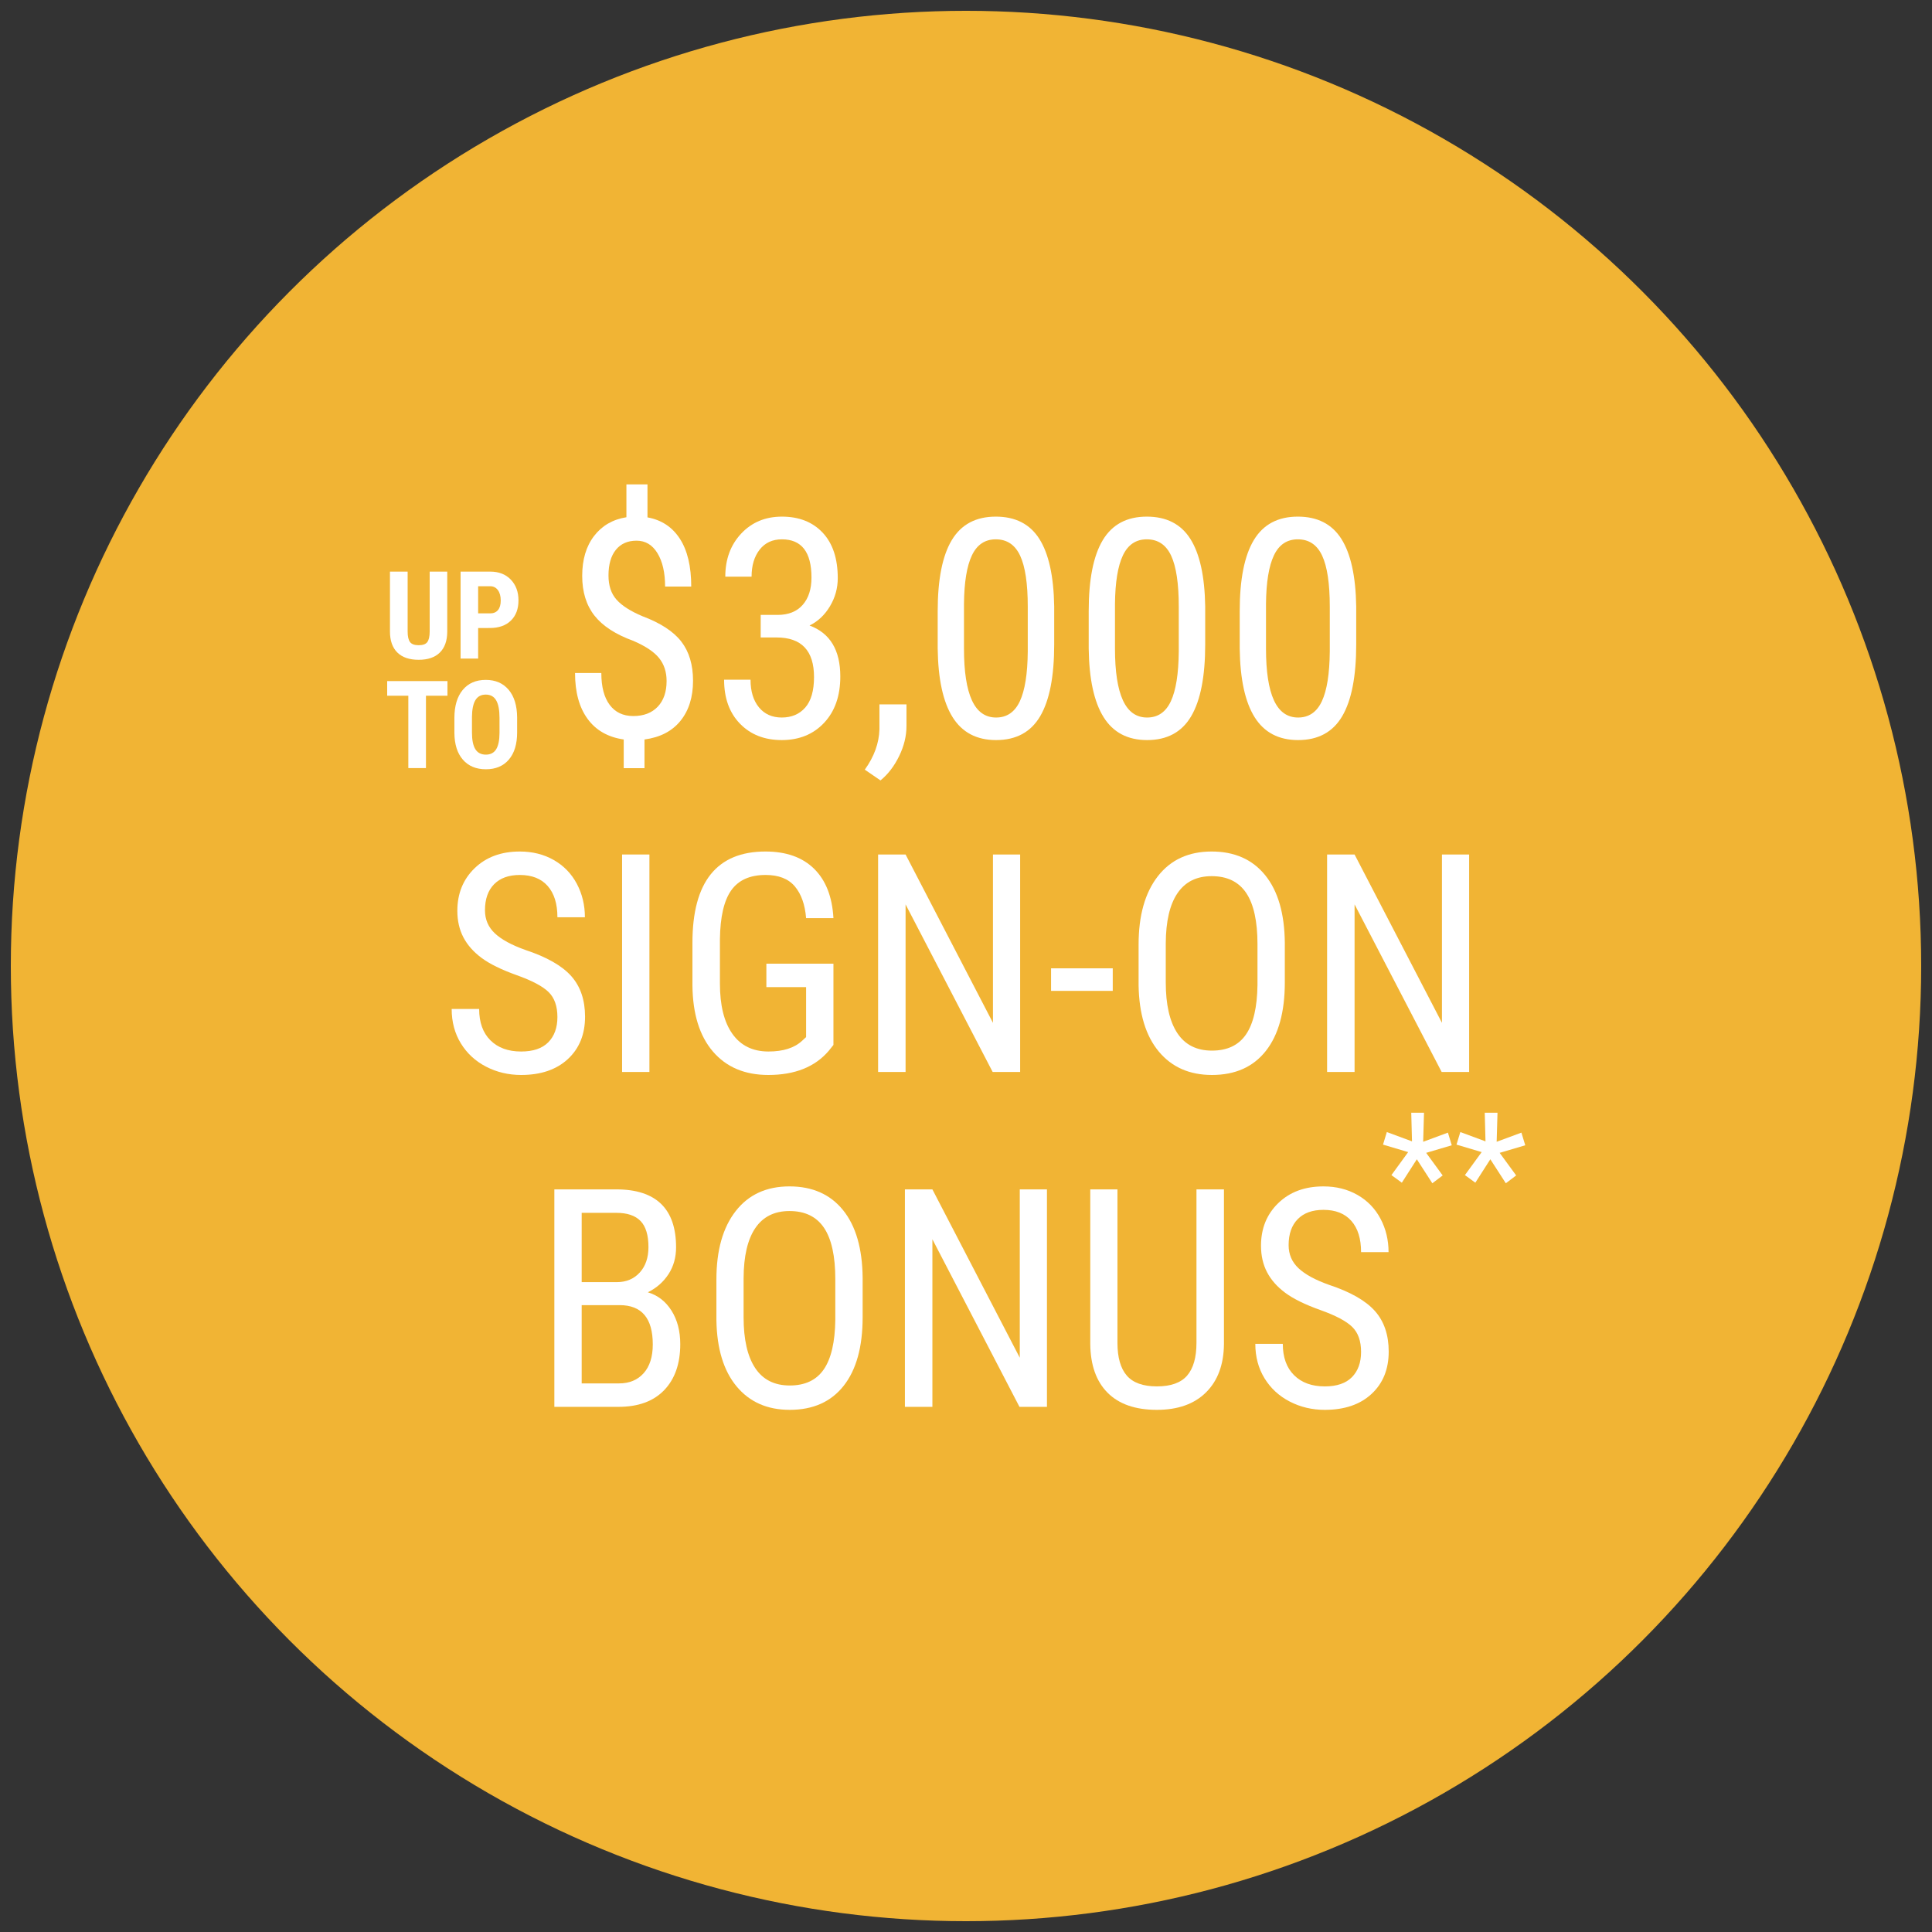 <?xml version="1.0" encoding="utf-8"?>
<!-- Generator: Adobe Illustrator 27.5.0, SVG Export Plug-In . SVG Version: 6.00 Build 0)  -->
<svg version="1.1" id="Layer_1" xmlns="http://www.w3.org/2000/svg" xmlns:xlink="http://www.w3.org/1999/xlink" x="0px" y="0px"
	 viewBox="0 0 600 600" enable-background="new 0 0 600 600" xml:space="preserve">
<rect x="0" y="0" width="600" height="600" fill="#333333" stroke="none"/>
<circle fill="#F1B434" cx="300" cy="300" r="296.641"/>
<g>
	<path fill="#FFFFFF" d="M207.018,211.492c0-2.809-0.773-5.177-2.319-7.107c-1.547-1.929-4.206-3.711-7.979-5.347
		c-5.536-2.01-9.572-4.631-12.107-7.862c-2.536-3.231-3.804-7.336-3.804-12.316c0-5.071,1.229-9.208,3.688-12.409
		c2.458-3.2,5.805-5.141,10.042-5.821v-10.205h6.541v10.251c4.329,0.773,7.677,2.977,10.043,6.61
		c2.365,3.634,3.548,8.59,3.548,14.867h-8.118c0-4.298-0.789-7.747-2.366-10.344s-3.742-3.896-6.494-3.896
		c-2.753,0-4.894,0.944-6.424,2.83c-1.531,1.887-2.296,4.546-2.296,7.979c0,3.124,0.827,5.621,2.482,7.491
		c1.654,1.872,4.352,3.595,8.094,5.172c5.597,2.104,9.609,4.724,12.038,7.863c2.427,3.139,3.641,7.198,3.641,12.176
		c0,5.072-1.299,9.216-3.896,12.432c-2.598,3.217-6.325,5.149-11.179,5.798v8.906h-6.448v-8.906
		c-4.887-0.712-8.628-2.845-11.226-6.401c-2.598-3.556-3.896-8.303-3.896-14.241h8.164c0,4.284,0.865,7.582,2.598,9.893
		c1.731,2.312,4.175,3.467,7.329,3.467c3.216,0,5.744-0.964,7.584-2.894C206.097,217.549,207.018,214.887,207.018,211.492z"/>
	<path fill="#FFFFFF" d="M236.241,190.967h5.242c3.37,0,5.968-1.036,7.793-3.108c1.824-2.071,2.737-4.901,2.737-8.489
		c0-7.916-3.062-11.875-9.185-11.875c-2.938,0-5.242,1.067-6.912,3.201s-2.505,4.933-2.505,8.396h-8.164
		c0-5.411,1.646-9.873,4.94-13.383c3.293-3.509,7.506-5.265,12.64-5.265c5.318,0,9.54,1.663,12.664,4.986
		c3.123,3.325,4.685,8.033,4.685,14.125c0,3.124-0.812,6.038-2.435,8.744c-1.624,2.706-3.734,4.693-6.332,5.96
		c6.37,2.351,9.556,7.624,9.556,15.818c0,6.03-1.678,10.831-5.033,14.403c-3.355,3.571-7.739,5.357-13.15,5.357
		c-5.351,0-9.672-1.693-12.965-5.079c-3.294-3.387-4.94-7.939-4.94-13.661h8.21c0,3.588,0.865,6.44,2.598,8.559
		c1.731,2.118,4.097,3.177,7.097,3.177c3.062,0,5.497-1.036,7.306-3.108c1.81-2.071,2.714-5.226,2.714-9.463
		c0-8.194-3.881-12.292-11.643-12.292h-4.917V190.967z"/>
	<path fill="#FFFFFF" d="M273.443,242.364l-4.871-3.34c2.906-4.052,4.422-8.227,4.546-12.524v-7.747h8.396v6.726
		c0,3.124-0.766,6.246-2.296,9.37C277.688,237.972,275.763,240.477,273.443,242.364z"/>
	<path fill="#FFFFFF" d="M327.391,200.105c0,9.958-1.453,17.403-4.359,22.335c-2.908,4.933-7.469,7.398-13.685,7.398
		c-6.03,0-10.53-2.366-13.499-7.097s-4.516-11.844-4.639-21.338v-11.597c0-9.864,1.461-17.225,4.383-22.08
		c2.923-4.854,7.476-7.283,13.661-7.283c6.092,0,10.6,2.304,13.521,6.912c2.923,4.608,4.461,11.582,4.615,20.92V200.105z
		 M319.181,188.37c0-7.144-0.788-12.408-2.366-15.795c-1.576-3.386-4.098-5.079-7.561-5.079c-3.371,0-5.845,1.663-7.422,4.986
		c-1.577,3.325-2.397,8.343-2.458,15.053v13.916c0,7.113,0.819,12.455,2.458,16.026c1.639,3.572,4.144,5.358,7.515,5.358
		c3.34,0,5.798-1.685,7.376-5.056c1.576-3.37,2.396-8.519,2.458-15.447V188.37z"/>
	<path fill="#FFFFFF" d="M374.287,200.105c0,9.958-1.453,17.403-4.359,22.335s-7.469,7.398-13.684,7.398
		c-6.031,0-10.531-2.366-13.499-7.097c-2.969-4.731-4.516-11.844-4.639-21.338v-11.597c0-9.864,1.462-17.225,4.384-22.08
		c2.922-4.854,7.475-7.283,13.66-7.283c6.092,0,10.6,2.304,13.521,6.912c2.924,4.608,4.461,11.582,4.615,20.92V200.105z
		 M366.078,188.37c0-7.144-0.789-12.408-2.367-15.795c-1.576-3.386-4.098-5.079-7.561-5.079c-3.371,0-5.844,1.663-7.422,4.986
		c-1.576,3.325-2.396,8.343-2.459,15.053v13.916c0,7.113,0.82,12.455,2.459,16.026c1.639,3.572,4.145,5.358,7.516,5.358
		c3.34,0,5.797-1.685,7.375-5.056c1.576-3.37,2.396-8.519,2.459-15.447V188.37z"/>
	<path fill="#FFFFFF" d="M421.185,200.105c0,9.958-1.453,17.403-4.359,22.335c-2.907,4.933-7.469,7.398-13.685,7.398
		c-6.03,0-10.53-2.366-13.499-7.097s-4.515-11.844-4.639-21.338v-11.597c0-9.864,1.462-17.225,4.384-22.08
		c2.923-4.854,7.476-7.283,13.661-7.283c6.092,0,10.6,2.304,13.521,6.912c2.923,4.608,4.461,11.582,4.615,20.92V200.105z
		 M412.975,188.37c0-7.144-0.788-12.408-2.366-15.795c-1.576-3.386-4.098-5.079-7.561-5.079c-3.371,0-5.845,1.663-7.422,4.986
		c-1.577,3.325-2.396,8.343-2.459,15.053v13.916c0,7.113,0.819,12.455,2.459,16.026c1.639,3.572,4.144,5.358,7.515,5.358
		c3.34,0,5.798-1.685,7.376-5.056c1.576-3.37,2.396-8.519,2.458-15.447V188.37z"/>
	<path fill="#FFFFFF" d="M173.109,315.842c0-3.371-0.913-5.953-2.737-7.747c-1.825-1.793-5.119-3.54-9.88-5.241
		c-4.763-1.701-8.404-3.487-10.924-5.358s-4.406-4.005-5.659-6.401c-1.252-2.396-1.878-5.141-1.878-8.234
		c0-5.35,1.786-9.756,5.358-13.22c3.571-3.463,8.249-5.195,14.032-5.195c3.958,0,7.483,0.883,10.576,2.65
		c3.092,1.767,5.474,4.226,7.144,7.375s2.505,6.612,2.505,10.384h-8.535c0-4.175-1.005-7.406-3.015-9.695
		c-2.011-2.288-4.902-3.433-8.674-3.433c-3.433,0-6.093,0.96-7.979,2.881c-1.887,1.921-2.83,4.616-2.83,8.085
		c0,2.851,1.021,5.236,3.062,7.156c2.041,1.921,5.195,3.64,9.463,5.158c6.648,2.2,11.403,4.908,14.264,8.123
		c2.86,3.217,4.291,7.422,4.291,12.617c0,5.475-1.779,9.857-5.334,13.15c-3.557,3.295-8.396,4.941-14.519,4.941
		c-3.928,0-7.554-0.859-10.878-2.574c-3.324-1.717-5.938-4.129-7.839-7.236c-1.902-3.109-2.853-6.672-2.853-10.693h8.535
		c0,4.176,1.167,7.422,3.502,9.742c2.334,2.318,5.512,3.479,9.532,3.479c3.741,0,6.556-0.958,8.442-2.876
		C172.165,321.764,173.109,319.15,173.109,315.842z"/>
	<path fill="#FFFFFF" d="M201.683,332.912h-8.489v-67.54h8.489V332.912z"/>
	<path fill="#FFFFFF" d="M258.832,324.516l-1.484,1.855c-4.268,4.979-10.515,7.469-18.74,7.469c-7.299,0-13.027-2.42-17.187-7.26
		s-6.285-11.682-6.378-20.526v-13.267c0-9.463,1.894-16.552,5.683-21.268c3.788-4.716,9.455-7.074,17-7.074
		c6.432,0,11.465,1.786,15.099,5.357c3.633,3.572,5.636,8.683,6.007,15.331h-8.489c-0.341-4.205-1.507-7.491-3.502-9.857
		c-1.994-2.365-5.018-3.548-9.068-3.548c-4.855,0-8.412,1.585-10.669,4.754c-2.258,3.17-3.433,8.234-3.525,15.192v13.777
		c0,6.803,1.299,12.021,3.896,15.654c2.598,3.635,6.324,5.451,11.179,5.451c4.576,0,8.055-1.108,10.437-3.324l1.252-1.154v-15.514
		h-12.339v-7.283h20.828V324.516z"/>
	<path fill="#FFFFFF" d="M316.814,332.912h-8.535l-27.043-52.046v52.046h-8.535v-67.54h8.535l27.137,52.278v-52.278h8.441V332.912z"
		/>
	<path fill="#FFFFFF" d="M345.574,307.724h-19.157v-7.004h19.157V307.724z"/>
	<path fill="#FFFFFF" d="M399.012,305.08c0,9.215-1.964,16.312-5.891,21.291c-3.928,4.979-9.51,7.469-16.746,7.469
		c-6.958,0-12.455-2.42-16.49-7.26c-4.036-4.84-6.131-11.682-6.285-20.526v-12.71c0-9.029,1.994-16.104,5.983-21.222
		c3.989-5.118,9.556-7.677,16.699-7.677c7.112,0,12.655,2.451,16.63,7.353c3.973,4.901,6.007,11.898,6.1,20.99V305.08z
		 M390.523,293.251c0-7.144-1.168-12.455-3.503-15.934c-2.335-3.479-5.914-5.218-10.738-5.218c-4.67,0-8.203,1.763-10.6,5.288
		s-3.61,8.721-3.642,15.586v12.107c0,6.896,1.198,12.152,3.596,15.771c2.396,3.617,5.976,5.427,10.738,5.427
		c4.762,0,8.287-1.67,10.576-5.01c2.288-3.34,3.479-8.458,3.572-15.354V293.251z"/>
	<path fill="#FFFFFF" d="M456.253,332.912h-8.535l-27.043-52.046v52.046h-8.535v-67.54h8.535l27.136,52.278v-52.278h8.442V332.912z"
		/>
	<path fill="#FFFFFF" d="M172.158,436.912v-67.539h19.25c6.153,0,10.785,1.5,13.893,4.5c3.108,3,4.662,7.499,4.662,13.498
		c0,3.154-0.789,5.938-2.366,8.35s-3.711,4.283-6.401,5.613c3.092,0.928,5.543,2.829,7.352,5.705
		c1.81,2.876,2.714,6.34,2.714,10.391c0,6.062-1.663,10.824-4.986,14.287c-3.325,3.464-8.064,5.195-14.218,5.195H172.158z
		 M180.647,398.18h10.901c2.938,0,5.311-0.992,7.121-2.976c1.809-1.983,2.713-4.618,2.713-7.902c0-3.72-0.82-6.423-2.458-8.112
		c-1.64-1.688-4.145-2.533-7.515-2.533h-10.762V398.18z M180.647,405.322v24.307h11.597c3.216,0,5.767-1.059,7.654-3.177
		c1.886-2.118,2.83-5.095,2.83-8.93c0-8.133-3.433-12.2-10.298-12.2H180.647z"/>
	<path fill="#FFFFFF" d="M267.9,409.08c0,9.216-1.964,16.312-5.891,21.291c-3.928,4.979-9.509,7.469-16.746,7.469
		c-6.958,0-12.455-2.419-16.49-7.26c-4.036-4.839-6.131-11.682-6.286-20.525v-12.711c0-9.029,1.995-16.104,5.984-21.222
		s9.556-7.677,16.699-7.677c7.112,0,12.656,2.451,16.63,7.353c3.973,4.901,6.007,11.897,6.1,20.989V409.08z M259.412,397.252
		c0-7.145-1.167-12.455-3.502-15.935c-2.335-3.479-5.914-5.218-10.738-5.218c-4.67,0-8.203,1.762-10.6,5.287
		s-3.611,8.721-3.641,15.586v12.107c0,6.896,1.198,12.153,3.595,15.771c2.396,3.618,5.976,5.428,10.738,5.428
		c4.762,0,8.287-1.67,10.576-5.01c2.288-3.34,3.479-8.458,3.572-15.354V397.252z"/>
	<path fill="#FFFFFF" d="M325.142,436.912h-8.535l-27.043-52.046v52.046h-8.535v-67.539h8.535l27.136,52.277v-52.277h8.442V436.912z
		"/>
	<path fill="#FFFFFF" d="M380.11,369.373v48.01c-0.062,6.402-1.918,11.412-5.566,15.029c-3.649,3.619-8.737,5.428-15.262,5.428
		c-6.68,0-11.782-1.77-15.308-5.312c-3.525-3.54-5.319-8.589-5.381-15.146v-48.01h8.442v47.649c0,4.543,0.966,7.935,2.899,10.175
		c1.932,2.24,5.048,3.359,9.347,3.359c4.329,0,7.46-1.119,9.394-3.359c1.932-2.24,2.899-5.632,2.899-10.175v-47.649H380.11z"/>
	<path fill="#FFFFFF" d="M422.693,419.842c0-3.37-0.913-5.953-2.737-7.746c-1.825-1.793-5.118-3.541-9.88-5.242
		c-4.763-1.7-8.404-3.486-10.925-5.357s-4.406-4.005-5.659-6.401c-1.252-2.396-1.879-5.142-1.879-8.233
		c0-5.35,1.786-9.757,5.358-13.221c3.571-3.463,8.249-5.195,14.032-5.195c3.958,0,7.483,0.883,10.576,2.65
		c3.092,1.768,5.473,4.226,7.143,7.375c1.67,3.15,2.506,6.612,2.506,10.385h-8.535c0-4.175-1.006-7.406-3.016-9.695
		c-2.011-2.287-4.901-3.432-8.674-3.432c-3.434,0-6.093,0.96-7.979,2.881c-1.887,1.92-2.83,4.615-2.83,8.085
		c0,2.851,1.021,5.235,3.062,7.156s5.195,3.64,9.463,5.157c6.648,2.2,11.403,4.908,14.264,8.124
		c2.86,3.217,4.291,7.422,4.291,12.617c0,5.474-1.778,9.857-5.335,13.15c-3.556,3.294-8.396,4.94-14.519,4.94
		c-3.928,0-7.554-0.858-10.878-2.574c-3.324-1.717-5.938-4.129-7.839-7.236c-1.902-3.108-2.853-6.672-2.853-10.692h8.535
		c0,4.175,1.166,7.422,3.502,9.741c2.334,2.319,5.512,3.479,9.532,3.479c3.741,0,6.556-0.958,8.442-2.875
		C421.749,425.764,422.693,423.151,422.693,419.842z"/>
</g>
<g>
	<path fill="#FFFFFF" d="M138.9,177.519v18.703c-0.025,2.808-0.798,4.958-2.319,6.448c-1.521,1.491-3.705,2.236-6.55,2.236
		c-2.895,0-5.106-0.754-6.633-2.264c-1.528-1.509-2.292-3.692-2.292-6.55v-18.573h5.492v18.592c0,1.534,0.247,2.629,0.742,3.284
		c0.495,0.656,1.392,0.983,2.69,0.983s2.189-0.325,2.672-0.974s0.729-1.716,0.742-3.201v-18.685H138.9z"/>
	<path fill="#FFFFFF" d="M148.493,195.034v9.5h-5.455v-27.016h9.203c2.672,0,4.802,0.829,6.392,2.486
		c1.589,1.658,2.384,3.81,2.384,6.457c0,2.647-0.786,4.738-2.356,6.271c-1.571,1.534-3.748,2.301-6.531,2.301H148.493z
		 M148.493,190.488h3.748c1.039,0,1.843-0.34,2.412-1.021c0.569-0.68,0.854-1.67,0.854-2.969c0-1.348-0.291-2.421-0.872-3.219
		c-0.582-0.798-1.361-1.203-2.338-1.215h-3.804V190.488z"/>
	<path fill="#FFFFFF" d="M138.965,216.064h-6.68v22.47h-5.474v-22.47h-6.568v-4.546h18.722V216.064z"/>
	<path fill="#FFFFFF" d="M160.6,227.457c0,3.625-0.857,6.438-2.57,8.442c-1.713,2.004-4.091,3.006-7.134,3.006
		c-3.031,0-5.412-0.993-7.144-2.978c-1.732-1.985-2.61-4.765-2.635-8.34v-4.62c0-3.711,0.859-6.608,2.579-8.693
		c1.719-2.084,4.106-3.126,7.162-3.126c3.006,0,5.375,1.024,7.106,3.071c1.731,2.047,2.61,4.92,2.635,8.619V227.457z
		 M155.126,222.93c0-2.437-0.347-4.249-1.039-5.437c-0.693-1.188-1.769-1.781-3.229-1.781c-1.447,0-2.518,0.572-3.21,1.716
		c-0.693,1.145-1.052,2.885-1.076,5.223v4.806c0,2.363,0.353,4.104,1.058,5.223c0.705,1.12,1.793,1.679,3.266,1.679
		c1.422,0,2.48-0.547,3.173-1.642c0.692-1.095,1.045-2.792,1.058-5.093V222.93z"/>
</g>
<g>
	<path fill="#FFFFFF" d="M437.321,357.796l-7.815-2.326l1.19-3.903l7.815,2.896l-0.233-8.894h3.96l-0.259,9.022l7.686-2.844
		l1.19,3.93l-7.944,2.353l5.124,7.013l-3.209,2.433l-4.813-7.453l-4.658,7.272l-3.235-2.355L437.321,357.796z"/>
	<path fill="#FFFFFF" d="M460.146,357.796l-7.815-2.326l1.19-3.903l7.815,2.896l-0.233-8.894h3.96l-0.259,9.022l7.686-2.844
		l1.19,3.93l-7.944,2.353l5.124,7.013l-3.209,2.433l-4.813-7.453l-4.658,7.272l-3.235-2.355L460.146,357.796z"/>
</g>
</svg>
